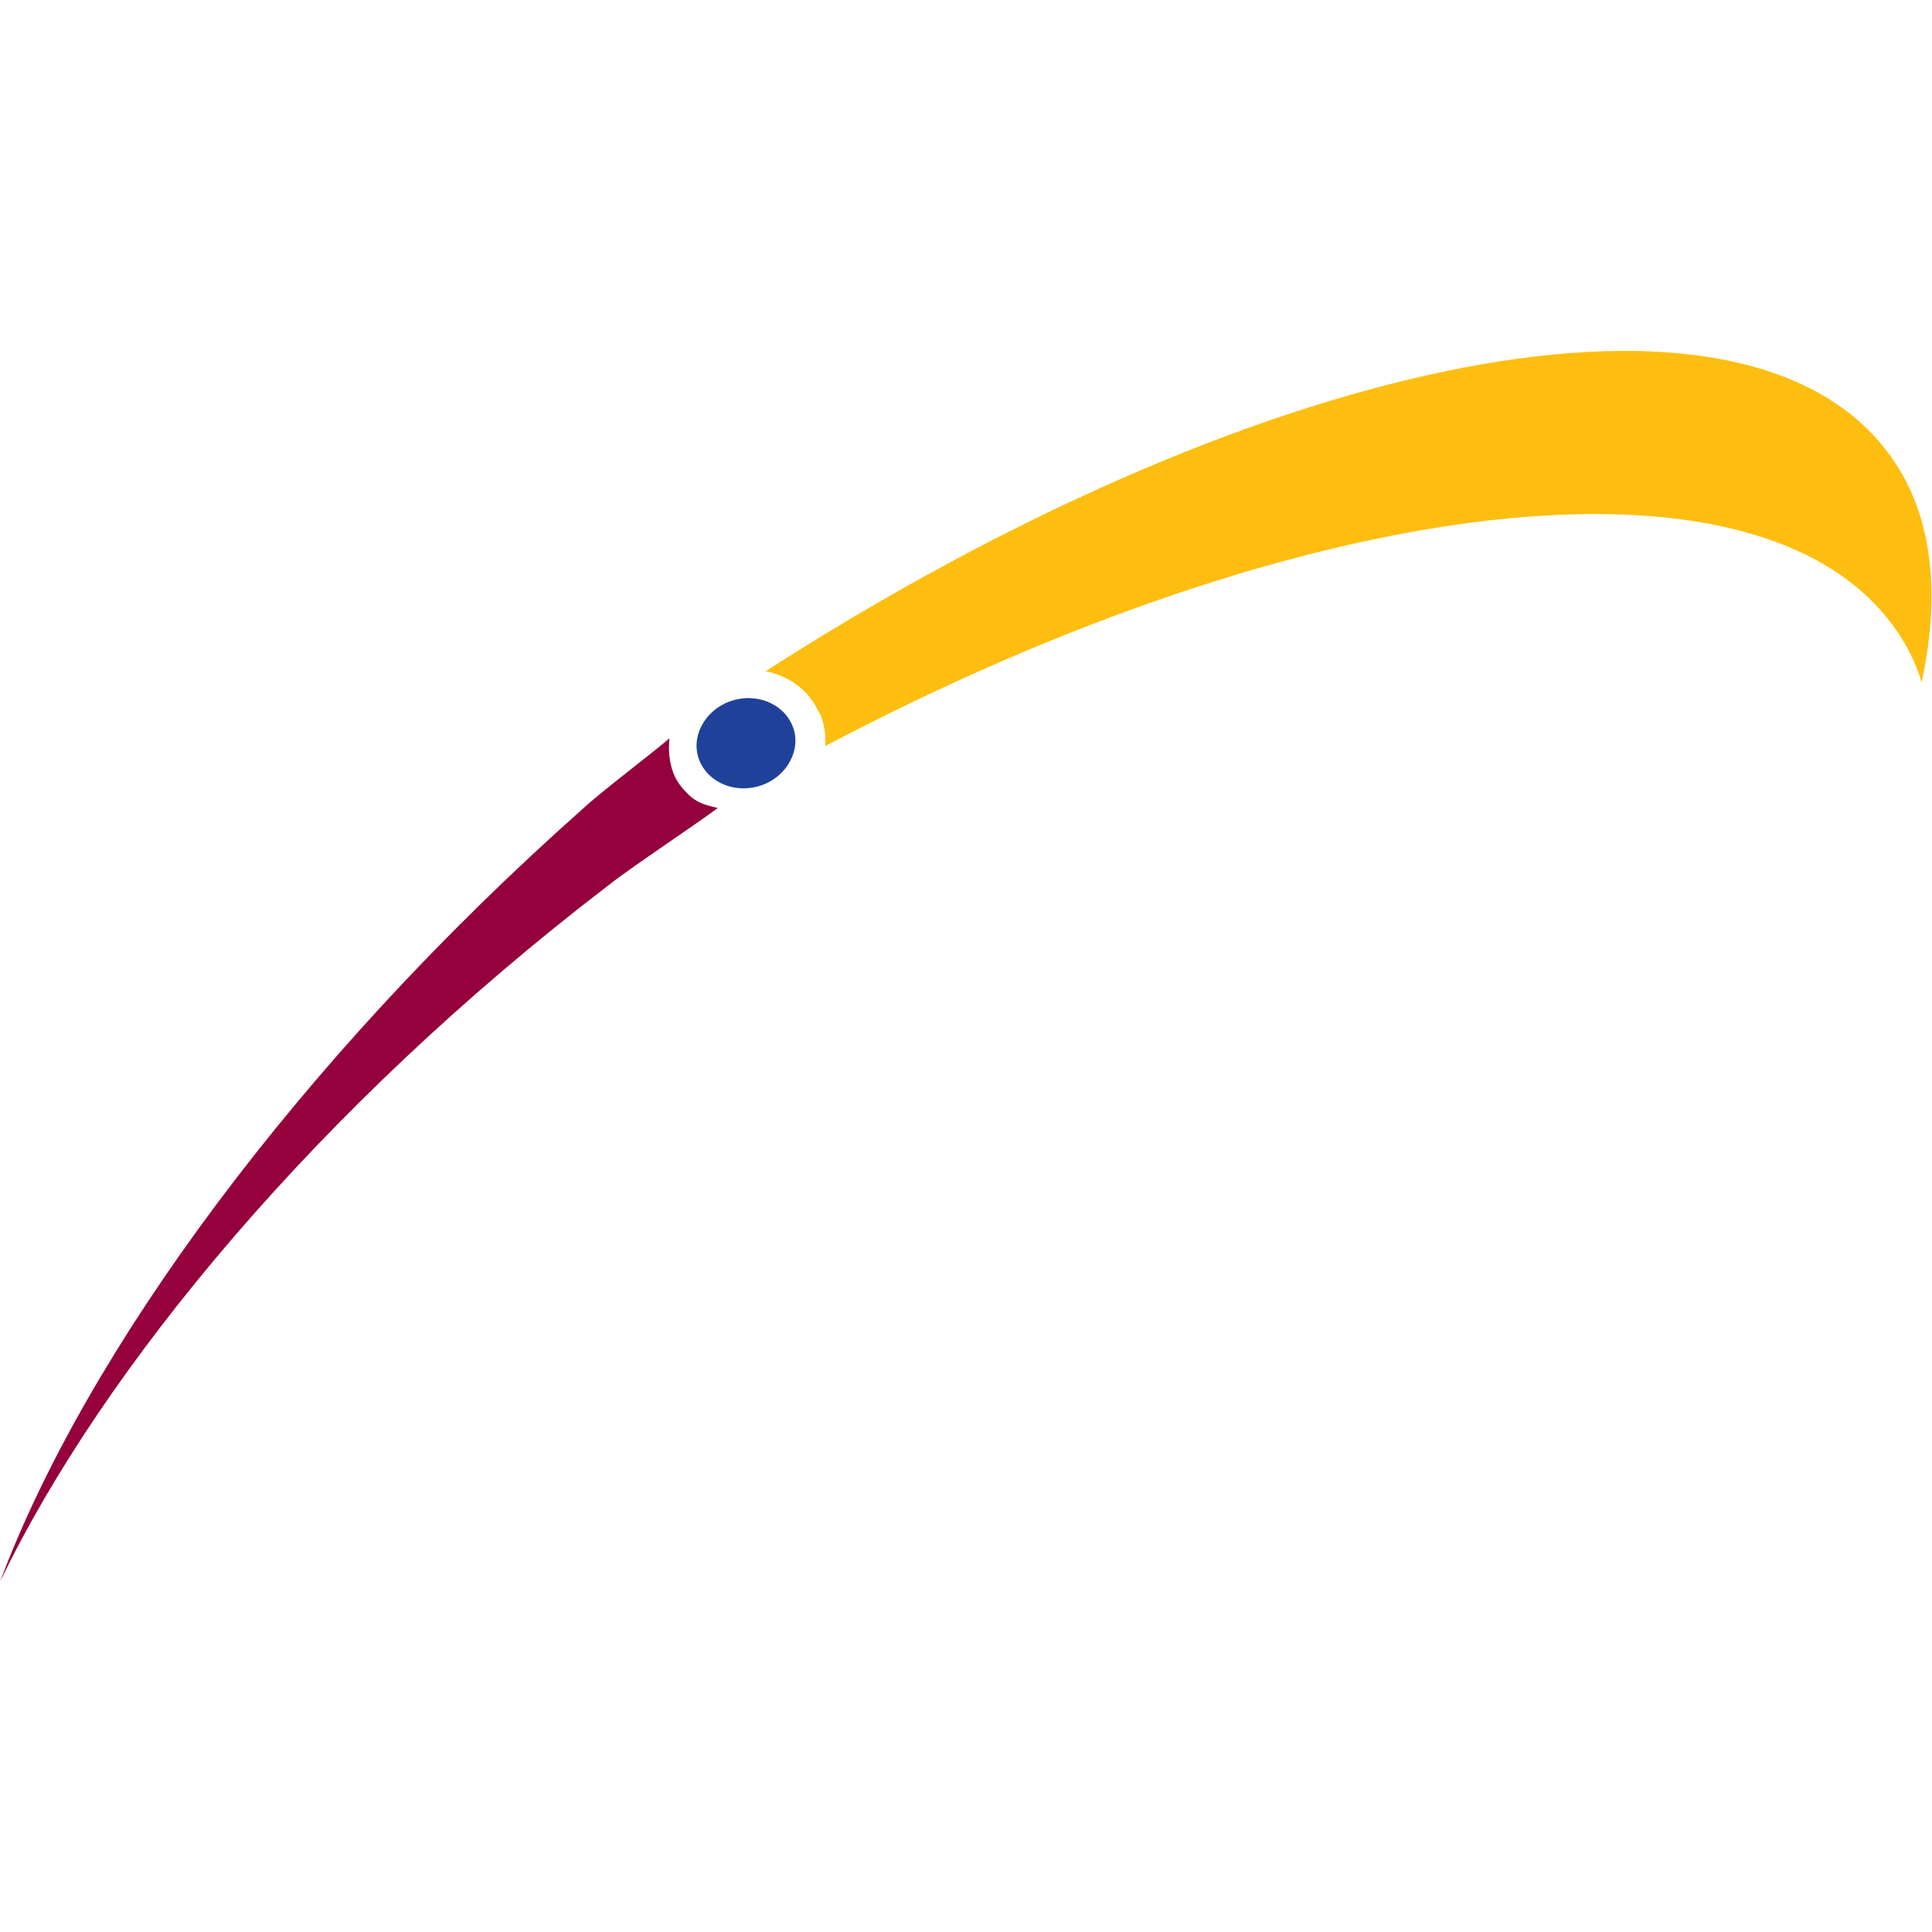 <?xml version="1.0" encoding="UTF-8"?> <svg xmlns="http://www.w3.org/2000/svg" id="Layer_2" data-name="Layer 2" viewBox="0 0 179 179"><defs><style> .cls-1 { fill: none; } .cls-2 { fill: #febe10; } .cls-3 { fill: #95013d; } .cls-4 { fill: #20419a; } </style></defs><g id="Layer_1-2" data-name="Layer 1"><g><g id="Janumet_Favicon" data-name="Janumet Favicon"><g id="_01.-Elements_Logos_Brand-Logo_4.-Favicon" data-name="01.-Elements/Logos/Brand-Logo/4.-Favicon"><g id="Group-2"><path id="Path" class="cls-2" d="m174.25,41.08c-14.58-17.25-58.73-7.57-103.31,21.11,2.07.42,3.9,1.66,4.81,3.57.07.19.23.34.3.53.34.94.5,1.95.39,2.84,44.38-23.39,86.59-28.75,99.16-10.87,1.09,1.52,1.89,3.14,2.44,4.96,1.94-9.01.84-16.69-3.8-22.14"></path><path id="Path-2" data-name="Path" class="cls-4" d="m73.42,67.24c.88,2.13-.44,4.63-2.79,5.49s-4.94-.12-5.82-2.25c-.88-2.13.44-4.63,2.79-5.49s4.94.12,5.82,2.25"></path><path id="Path-3" data-name="Path" class="cls-3" d="m62.94,72.65c-1.28-1.77-.91-4.25-.91-4.25-1.7,1.47-6.38,4.98-8.05,6.55C27.52,98.42,7.94,125.34.01,146.53c9.58-19.88,29.55-43.96,56.26-64.43,2.23-1.77,7.98-5.56,10.24-7.24-1.62-.37-2.36-.63-3.57-2.21"></path></g></g></g><rect class="cls-1" width="179" height="179"></rect></g></g></svg> 